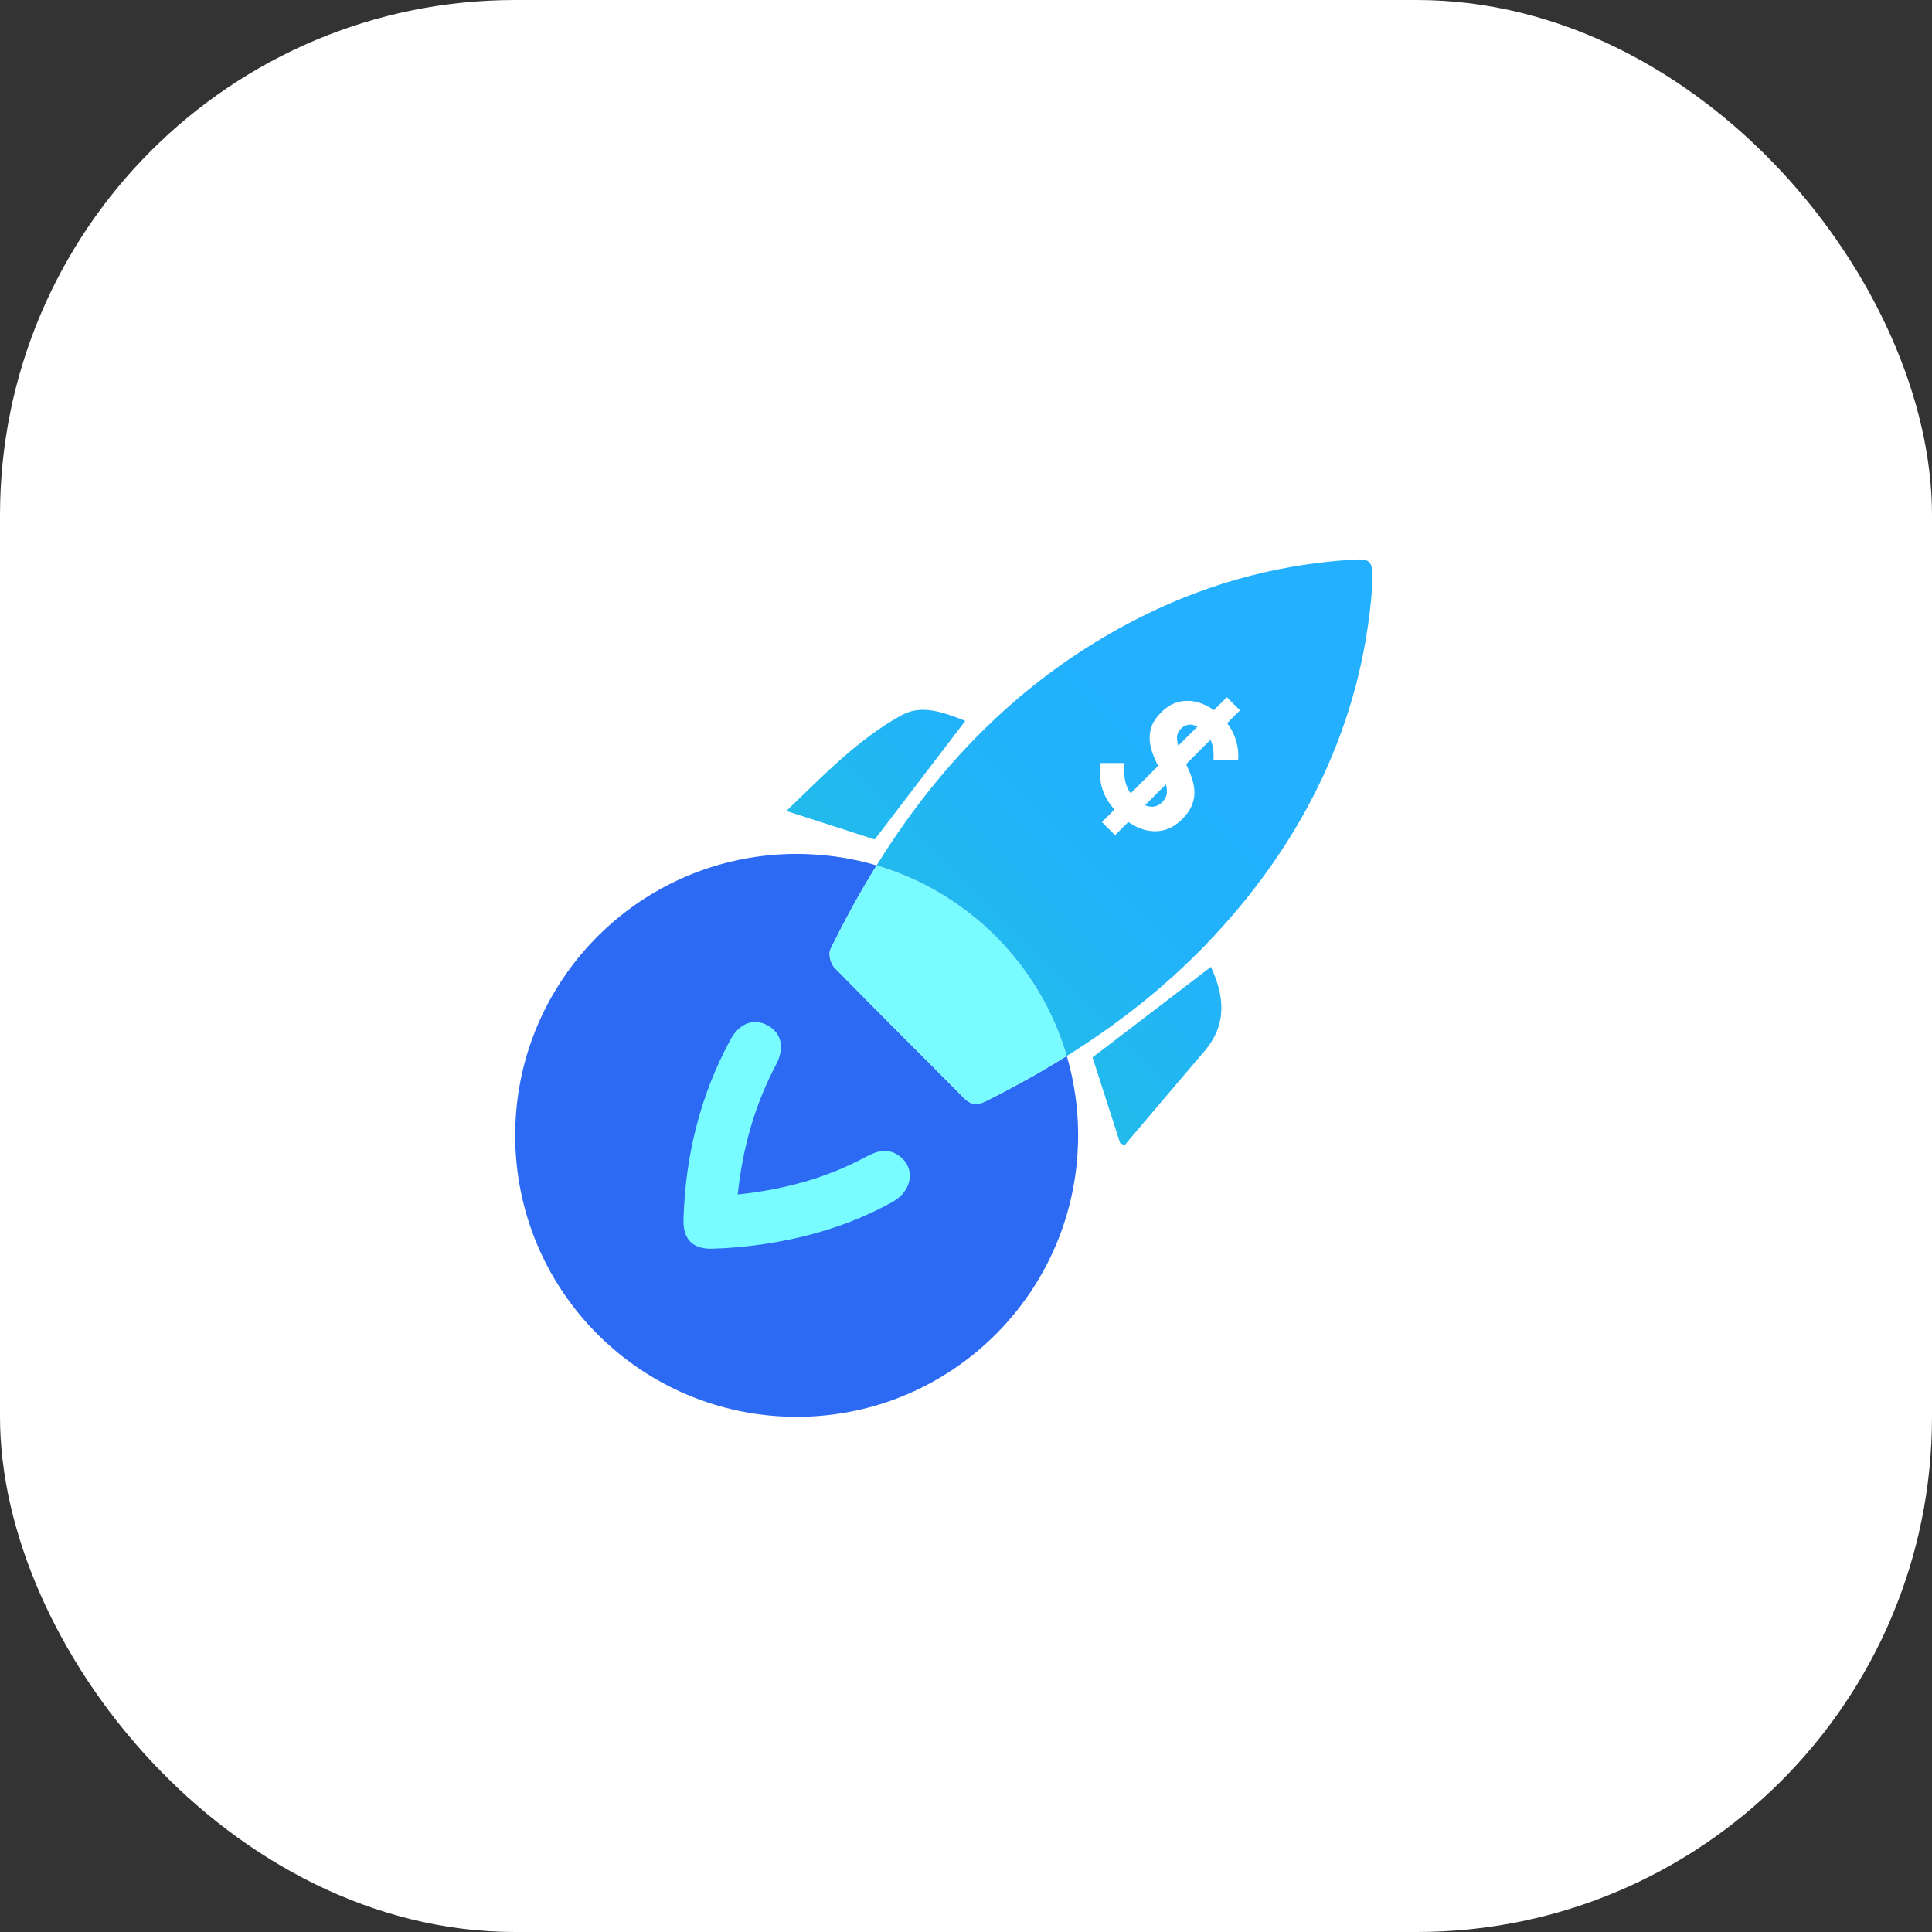 <?xml version="1.0" encoding="UTF-8"?> <svg xmlns="http://www.w3.org/2000/svg" width="90" height="90" viewBox="0 0 90 90" fill="none"><rect x="0" y="0" width="90" height="90" fill="#333333" stroke="none"/><rect width="90" height="90" rx="24" fill="white"></rect><g clip-path="url(#clip0_3723_12997)"><path d="M50.223 52.89C50.223 53.168 50.214 53.445 50.197 53.72C50.149 54.491 50.034 55.243 49.858 55.972C48.472 61.726 43.292 66.001 37.112 66.001C29.87 66 24 60.13 24 52.89C24 46.7 28.288 41.513 34.056 40.137C35.036 39.902 36.059 39.778 37.111 39.778C37.392 39.778 37.668 39.787 37.944 39.806C38.579 39.844 39.2 39.929 39.805 40.055C40.154 40.127 40.498 40.214 40.836 40.314C40.059 41.567 39.343 42.876 38.681 44.233C38.579 44.442 38.698 44.9 38.878 45.081C40.863 47.115 42.887 49.11 44.884 51.131C45.19 51.439 45.45 51.513 45.837 51.338C45.856 51.33 45.874 51.321 45.894 51.312C47.199 50.659 48.468 49.957 49.694 49.191C49.92 49.96 50.077 50.757 50.158 51.576C50.202 52.008 50.223 52.446 50.223 52.889V52.89Z" fill="#2C6AF4"></path><path d="M49.694 49.191C48.468 49.957 47.199 50.659 45.894 51.312C45.875 51.321 45.856 51.33 45.837 51.338C45.45 51.513 45.19 51.44 44.884 51.131C42.887 49.11 40.863 47.115 38.878 45.081C38.699 44.9 38.58 44.441 38.681 44.233C39.343 42.876 40.059 41.567 40.836 40.314C45.091 41.574 48.445 44.931 49.694 49.192V49.191Z" fill="#78FCFF"></path><path d="M50.894 49.257C51.309 50.548 51.744 51.897 52.179 53.247C52.248 53.282 52.316 53.317 52.384 53.352C53.625 51.89 54.861 50.425 56.106 48.969C57.184 47.71 57.033 46.373 56.408 45.042C54.581 46.439 52.754 47.837 50.893 49.257H50.894Z" fill="url(#paint0_linear_3723_12997)"></path><path d="M41.967 33.335C39.938 34.458 38.362 36.122 36.63 37.778C38.1 38.252 39.464 38.691 40.748 39.106C42.181 37.229 43.577 35.402 44.967 33.583C43.543 32.999 42.76 32.898 41.967 33.335Z" fill="url(#paint1_linear_3723_12997)"></path><path d="M54.313 36.538C54.351 36.673 54.366 36.802 54.358 36.923C54.347 37.085 54.273 37.233 54.137 37.37C53.965 37.542 53.765 37.608 53.539 37.57C53.472 37.559 53.406 37.538 53.339 37.511L54.313 36.538Z" fill="url(#paint2_linear_3723_12997)"></path><path d="M55.544 33.764C55.622 33.778 55.701 33.805 55.782 33.847L54.89 34.739C54.85 34.604 54.828 34.48 54.828 34.365C54.825 34.214 54.886 34.075 55.01 33.951C55.169 33.792 55.347 33.731 55.544 33.765V33.764Z" fill="url(#paint3_linear_3723_12997)"></path><path d="M62.958 26.075C59.278 26.308 55.813 27.312 52.562 29.041C50.423 30.177 48.518 31.531 46.812 33.064C44.475 35.166 42.512 37.609 40.836 40.313C45.091 41.573 48.445 44.93 49.694 49.191C52.031 47.73 54.203 46.041 56.146 44.03C60.741 39.274 63.449 33.645 63.916 27.409C63.975 26.088 63.908 26.014 62.958 26.074L62.958 26.075ZM57.534 34.365C57.66 34.722 57.708 35.071 57.677 35.41L56.527 35.416C56.548 35.137 56.53 34.892 56.47 34.676C56.448 34.601 56.42 34.531 56.387 34.464L55.254 35.597C55.325 35.753 55.395 35.913 55.463 36.082C55.551 36.303 55.608 36.527 55.633 36.753C55.659 36.981 55.63 37.214 55.547 37.452C55.463 37.689 55.304 37.926 55.068 38.161C54.649 38.582 54.17 38.766 53.635 38.714C53.27 38.679 52.913 38.535 52.561 38.29L51.944 38.907L51.333 38.296L51.916 37.712C51.659 37.421 51.476 37.118 51.368 36.801C51.242 36.425 51.201 36.006 51.243 35.544H52.388C52.349 35.849 52.36 36.139 52.423 36.415C52.466 36.607 52.549 36.787 52.673 36.955L53.946 35.682C53.873 35.528 53.801 35.37 53.734 35.206C53.646 34.99 53.59 34.771 53.564 34.548C53.539 34.324 53.562 34.1 53.636 33.872C53.708 33.645 53.862 33.414 54.099 33.178C54.373 32.904 54.672 32.736 54.999 32.676C55.325 32.617 55.654 32.65 55.985 32.776C56.178 32.85 56.365 32.953 56.546 33.083L57.151 32.478L57.763 33.089L57.165 33.686C57.325 33.895 57.448 34.12 57.535 34.365H57.534Z" fill="url(#paint4_linear_3723_12997)"></path><path d="M34.366 55.644C36.567 55.411 38.523 54.866 40.348 53.885C40.883 53.598 41.391 53.464 41.917 53.867C42.658 54.434 42.502 55.478 41.574 55.993C39.688 57.041 37.651 57.653 35.525 57.964C34.748 58.077 33.961 58.148 33.177 58.17C32.275 58.195 31.816 57.734 31.84 56.824C31.922 53.859 32.61 51.044 34.028 48.428C34.451 47.648 35.13 47.417 35.772 47.774C36.408 48.128 36.566 48.809 36.151 49.595C35.171 51.453 34.603 53.425 34.366 55.644Z" fill="#78FCFF"></path></g><defs><linearGradient id="paint0_linear_3723_12997" x1="21.513" y1="68.559" x2="55.79" y2="34.282" gradientUnits="userSpaceOnUse"><stop stop-color="#22FF7B"></stop><stop offset="0.06" stop-color="#22F787"></stop><stop offset="0.27" stop-color="#22DDB2"></stop><stop offset="0.47" stop-color="#22C9D3"></stop><stop offset="0.67" stop-color="#22BBEB"></stop><stop offset="0.85" stop-color="#22B2FA"></stop><stop offset="1" stop-color="#22B0FF"></stop></linearGradient><linearGradient id="paint1_linear_3723_12997" x1="21.513" y1="68.559" x2="55.79" y2="34.282" gradientUnits="userSpaceOnUse"><stop stop-color="#22FF7B"></stop><stop offset="0.06" stop-color="#22F787"></stop><stop offset="0.27" stop-color="#22DDB2"></stop><stop offset="0.47" stop-color="#22C9D3"></stop><stop offset="0.67" stop-color="#22BBEB"></stop><stop offset="0.85" stop-color="#22B2FA"></stop><stop offset="1" stop-color="#22B0FF"></stop></linearGradient><linearGradient id="paint2_linear_3723_12997" x1="21.513" y1="68.559" x2="55.79" y2="34.282" gradientUnits="userSpaceOnUse"><stop stop-color="#22FF7B"></stop><stop offset="0.06" stop-color="#22F787"></stop><stop offset="0.27" stop-color="#22DDB2"></stop><stop offset="0.47" stop-color="#22C9D3"></stop><stop offset="0.67" stop-color="#22BBEB"></stop><stop offset="0.85" stop-color="#22B2FA"></stop><stop offset="1" stop-color="#22B0FF"></stop></linearGradient><linearGradient id="paint3_linear_3723_12997" x1="21.513" y1="68.559" x2="55.79" y2="34.282" gradientUnits="userSpaceOnUse"><stop stop-color="#22FF7B"></stop><stop offset="0.06" stop-color="#22F787"></stop><stop offset="0.27" stop-color="#22DDB2"></stop><stop offset="0.47" stop-color="#22C9D3"></stop><stop offset="0.67" stop-color="#22BBEB"></stop><stop offset="0.85" stop-color="#22B2FA"></stop><stop offset="1" stop-color="#22B0FF"></stop></linearGradient><linearGradient id="paint4_linear_3723_12997" x1="21.513" y1="68.559" x2="55.791" y2="34.282" gradientUnits="userSpaceOnUse"><stop stop-color="#22FF7B"></stop><stop offset="0.06" stop-color="#22F787"></stop><stop offset="0.27" stop-color="#22DDB2"></stop><stop offset="0.47" stop-color="#22C9D3"></stop><stop offset="0.67" stop-color="#22BBEB"></stop><stop offset="0.85" stop-color="#22B2FA"></stop><stop offset="1" stop-color="#22B0FF"></stop></linearGradient><clipPath id="clip0_3723_12997"><rect width="42" height="42" fill="white" transform="translate(24 24)"></rect></clipPath></defs></svg> 